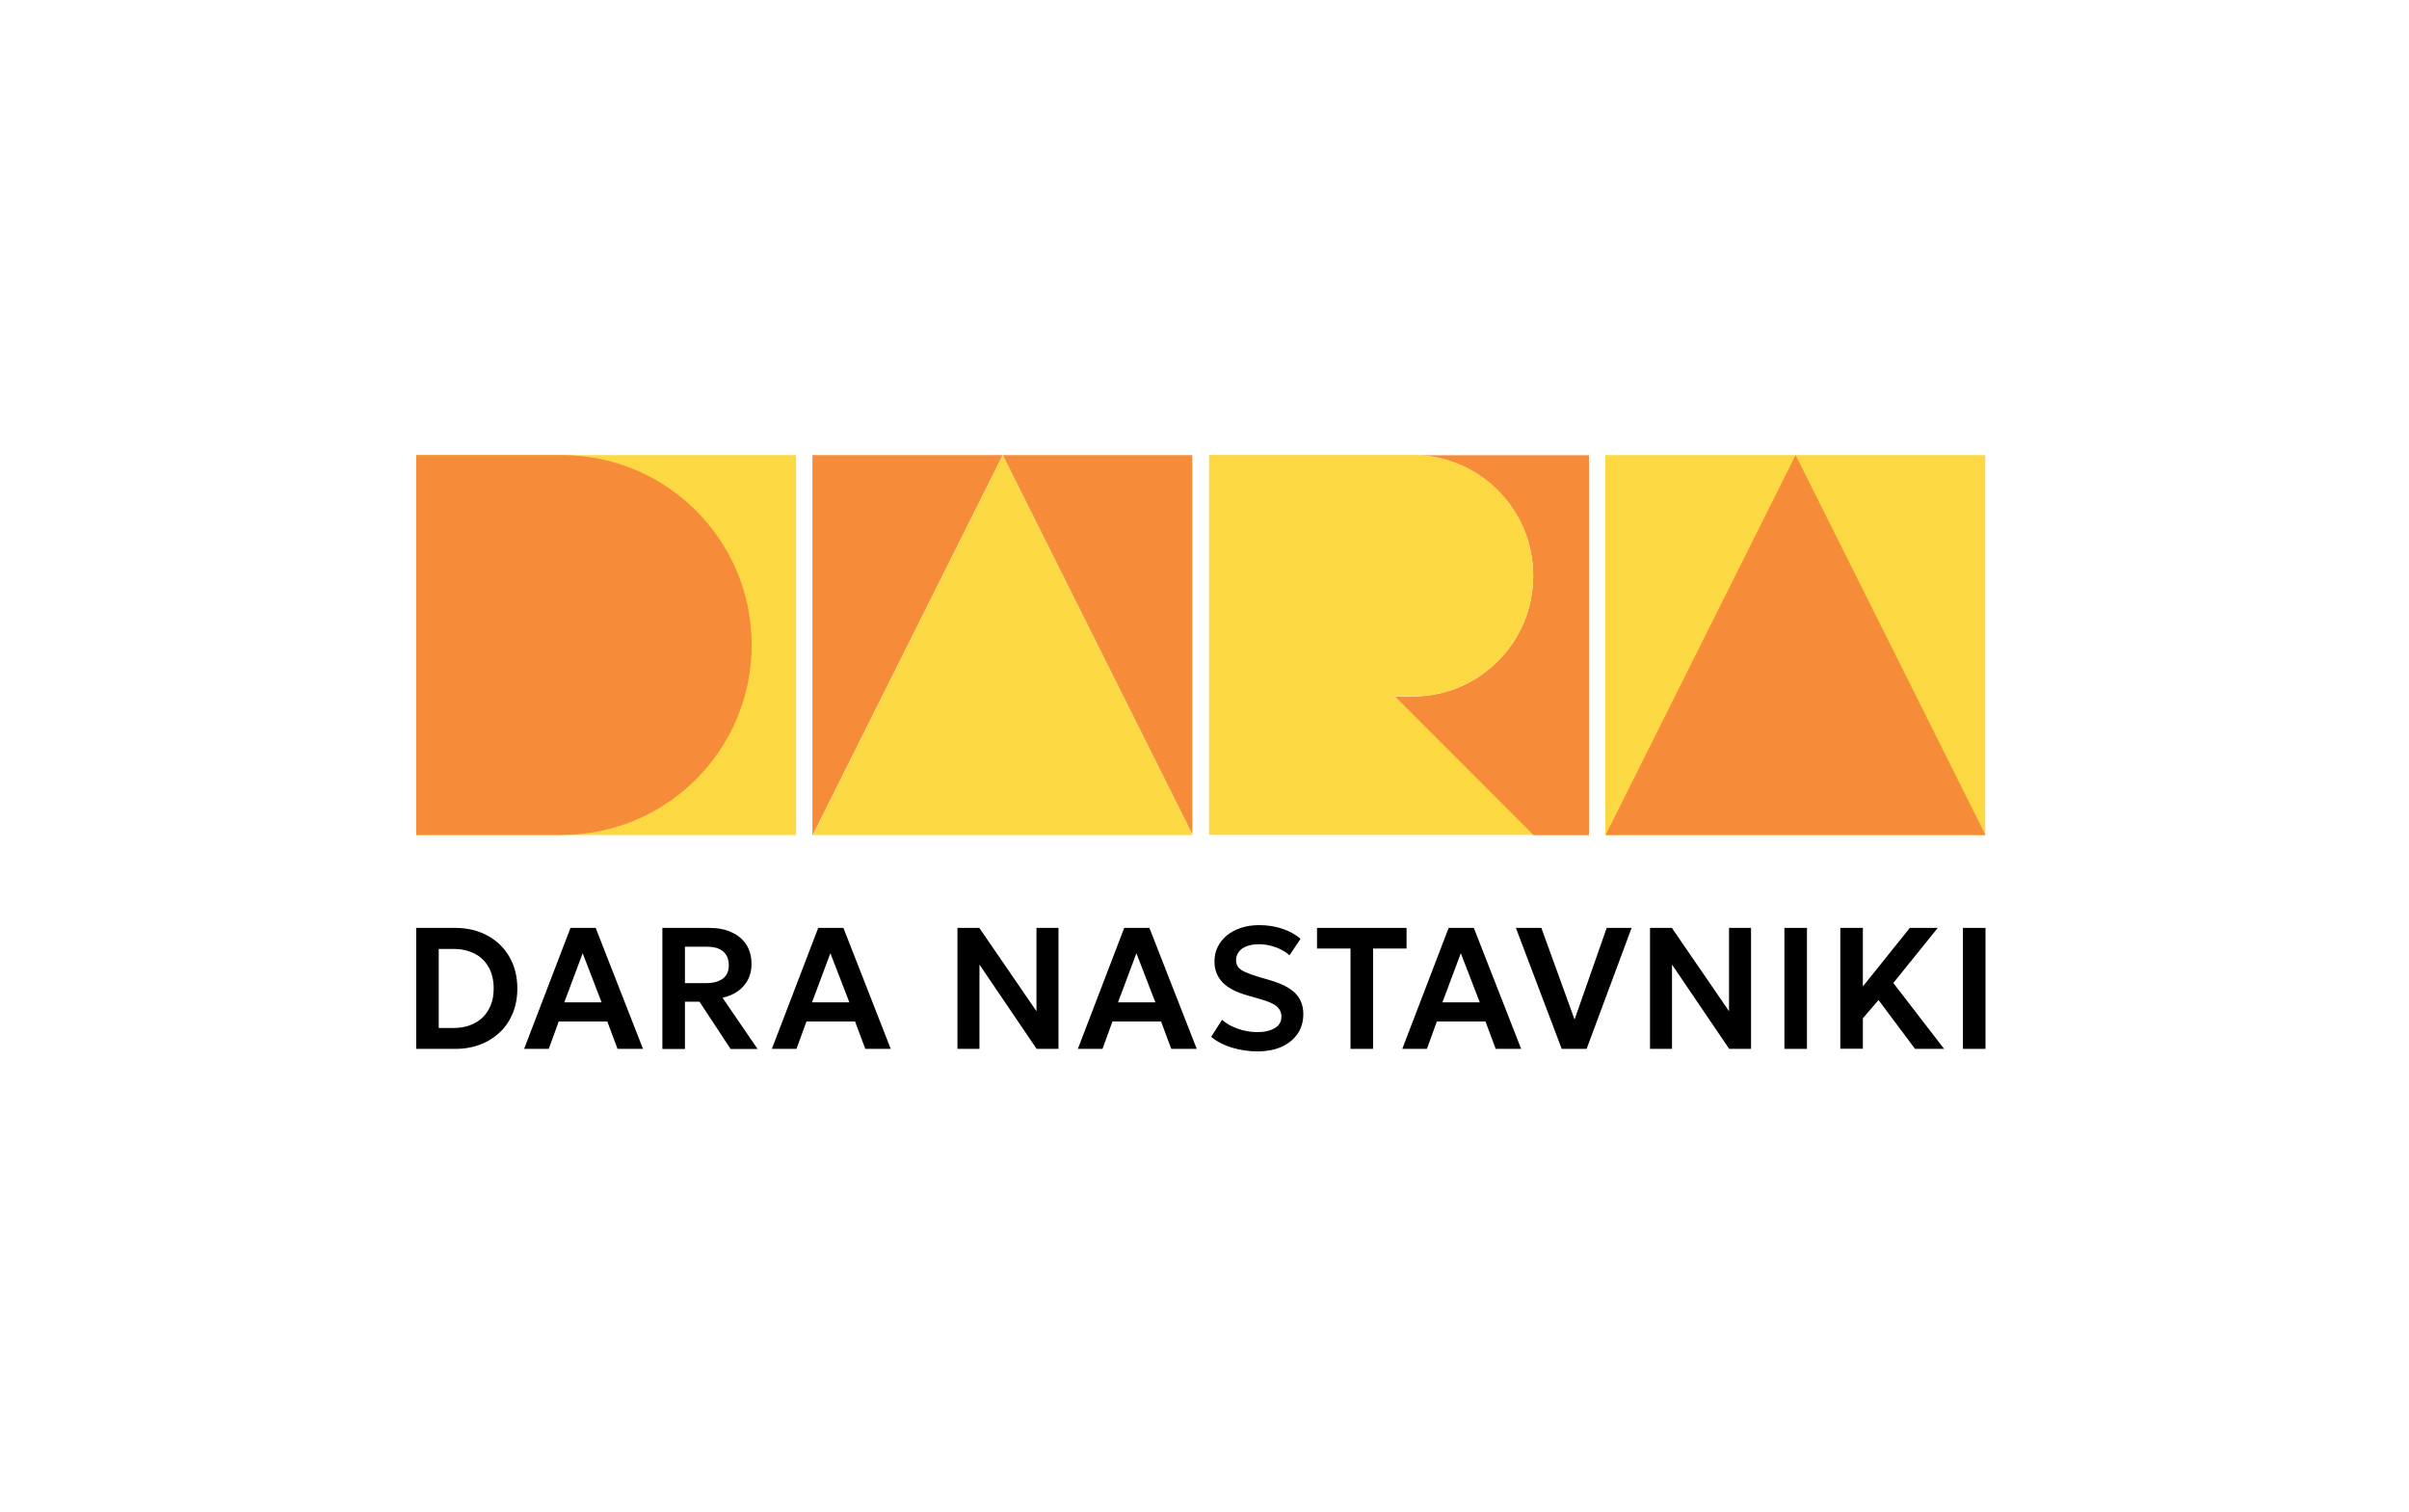 <?xml version="1.0" encoding="UTF-8"?> <svg xmlns="http://www.w3.org/2000/svg" id="Layer_1" data-name="Layer 1" viewBox="0 0 174.06 109.24"><defs><style> .cls-1, .cls-2, .cls-3, .cls-4 { stroke-width: 0px; } .cls-2 { fill: #fcd943; } .cls-3 { fill: #f1e5b9; } .cls-4 { fill: #f68c39; } </style></defs><g><rect class="cls-2" x="115.99" y="32.88" width="27.45" height="27.45"></rect><rect class="cls-2" x="30.07" y="32.88" width="27.45" height="27.45"></rect><g><polygon class="cls-4" points="58.7 32.88 58.7 60.33 58.72 60.33 72.45 32.88 58.7 32.88"></polygon><polygon class="cls-4" points="86.15 32.88 72.45 32.88 86.15 60.28 86.15 32.88"></polygon><polygon class="cls-3" points="86.15 60.28 86.15 60.33 86.17 60.33 86.15 60.28"></polygon><polygon class="cls-2" points="72.45 32.88 58.72 60.33 86.15 60.33 86.15 60.28 72.45 32.88"></polygon></g><polygon class="cls-4" points="116.01 60.33 129.74 32.88 143.46 60.33 116.01 60.33"></polygon><path class="cls-4" d="m40.59,60.33h-10.51v-27.45h10.51c7.58,0,13.72,6.14,13.72,13.72s-6.14,13.72-13.72,13.72"></path><g><path class="cls-4" d="m102.07,32.88c4.81,0,8.71,3.9,8.71,8.72s-3.9,8.72-8.71,8.72h-1.3l10.01,10.02h4.03v-27.45h-12.74Z"></path><path class="cls-2" d="m102.07,50.31c4.81,0,8.71-3.9,8.71-8.72s-3.9-8.72-8.71-8.72h-14.71v27.45h23.42l-10.01-10.02h1.3Z"></path></g></g><g><path class="cls-1" d="m30.07,75.78v-8.74h2.83c.88,0,1.65.19,2.33.56s1.2.88,1.58,1.54c.38.66.57,1.42.57,2.28,0,.64-.11,1.23-.32,1.76-.22.53-.52,1-.92,1.38s-.87.69-1.42.9c-.55.21-1.15.32-1.81.32h-2.83Zm1.63-1.51h1.05c.44,0,.83-.06,1.19-.19.36-.13.67-.32.92-.56.26-.25.46-.55.6-.9s.21-.75.21-1.2c0-.6-.12-1.11-.36-1.54-.24-.43-.58-.76-1.02-.98-.44-.23-.95-.34-1.54-.34h-1.05v5.72Z"></path><path class="cls-1" d="m37.87,75.78l3.35-8.74h1.82l3.42,8.74h-1.84l-.74-1.98h-3.51l-.72,1.98h-1.79Zm2.9-3.36h2.7l-1.37-3.55-1.33,3.55Z"></path><path class="cls-1" d="m47.86,75.78v-8.74h3.39c.62,0,1.16.1,1.62.32.46.21.81.51,1.06.9.25.39.37.86.37,1.4,0,.43-.09.81-.27,1.15-.18.33-.43.6-.74.82-.31.21-.68.37-1.09.45l2.54,3.71h-1.95l-2.25-3.42h-1.05v3.42h-1.63Zm1.63-4.75h1.52c.52,0,.92-.11,1.21-.32s.44-.54.44-.96-.13-.76-.4-1c-.26-.23-.65-.35-1.17-.35h-1.6v2.63Z"></path><path class="cls-1" d="m55.77,75.78l3.35-8.74h1.82l3.42,8.74h-1.84l-.74-1.98h-3.51l-.72,1.98h-1.79Zm2.9-3.36h2.7l-1.37-3.55-1.33,3.55Z"></path><path class="cls-1" d="m69.18,75.78v-8.74h1.58l4.13,6.02v-6.02h1.59v8.74h-1.58l-4.13-6.09v6.09h-1.59Z"></path><path class="cls-1" d="m77.88,75.78l3.35-8.74h1.82l3.42,8.74h-1.84l-.74-1.98h-3.51l-.72,1.98h-1.79Zm2.9-3.36h2.7l-1.37-3.55-1.33,3.55Z"></path><path class="cls-1" d="m90.84,75.96c-.62,0-1.23-.09-1.83-.27-.59-.18-1.09-.44-1.5-.78l.79-1.23c.2.18.44.34.72.47.28.13.58.24.89.31.31.07.63.11.94.11.52,0,.94-.1,1.26-.29.32-.19.48-.47.48-.84,0-.28-.11-.52-.33-.72-.22-.2-.64-.38-1.25-.55l-.84-.24c-.85-.24-1.47-.56-1.85-.97-.38-.41-.57-.9-.57-1.5,0-.39.08-.74.24-1.06.16-.32.39-.59.67-.83.29-.23.63-.41,1.03-.54s.83-.19,1.29-.19c.61,0,1.18.09,1.7.27.52.18.95.42,1.29.72l-.8,1.19c-.17-.16-.38-.3-.62-.42s-.49-.21-.77-.28-.55-.1-.83-.1c-.33,0-.62.05-.86.14-.25.09-.44.22-.57.4-.14.17-.21.38-.21.62,0,.18.05.34.14.47.09.13.25.25.48.36s.55.23.95.35l.89.26c.84.25,1.45.56,1.83.95s.57.89.57,1.5c0,.53-.13.99-.4,1.4-.27.4-.65.72-1.15.95-.5.23-1.09.34-1.78.34Z"></path><path class="cls-1" d="m97.58,75.78v-7.25h-2.42v-1.49h6.47v1.49h-2.42v7.25h-1.64Z"></path><path class="cls-1" d="m101.32,75.78l3.35-8.74h1.82l3.42,8.74h-1.84l-.74-1.98h-3.51l-.72,1.98h-1.79Zm2.9-3.36h2.7l-1.37-3.55-1.33,3.55Z"></path><path class="cls-1" d="m112.84,75.78l-3.31-8.74h1.84l2.4,6.62,2.32-6.62h1.8l-3.25,8.74h-1.79Z"></path><path class="cls-1" d="m119.22,75.78v-8.74h1.58l4.13,6.02v-6.02h1.59v8.74h-1.58l-4.13-6.09v6.09h-1.59Z"></path><path class="cls-1" d="m128.93,75.78v-8.74h1.63v8.74h-1.63Z"></path><path class="cls-1" d="m132.97,75.78v-8.74h1.63v4.23l3.39-4.23h2.02l-3.21,3.98,3.67,4.76h-2.1l-2.64-3.53-1.13,1.32v2.2h-1.63Z"></path><path class="cls-1" d="m141.83,75.78v-8.74h1.63v8.74h-1.63Z"></path></g></svg> 